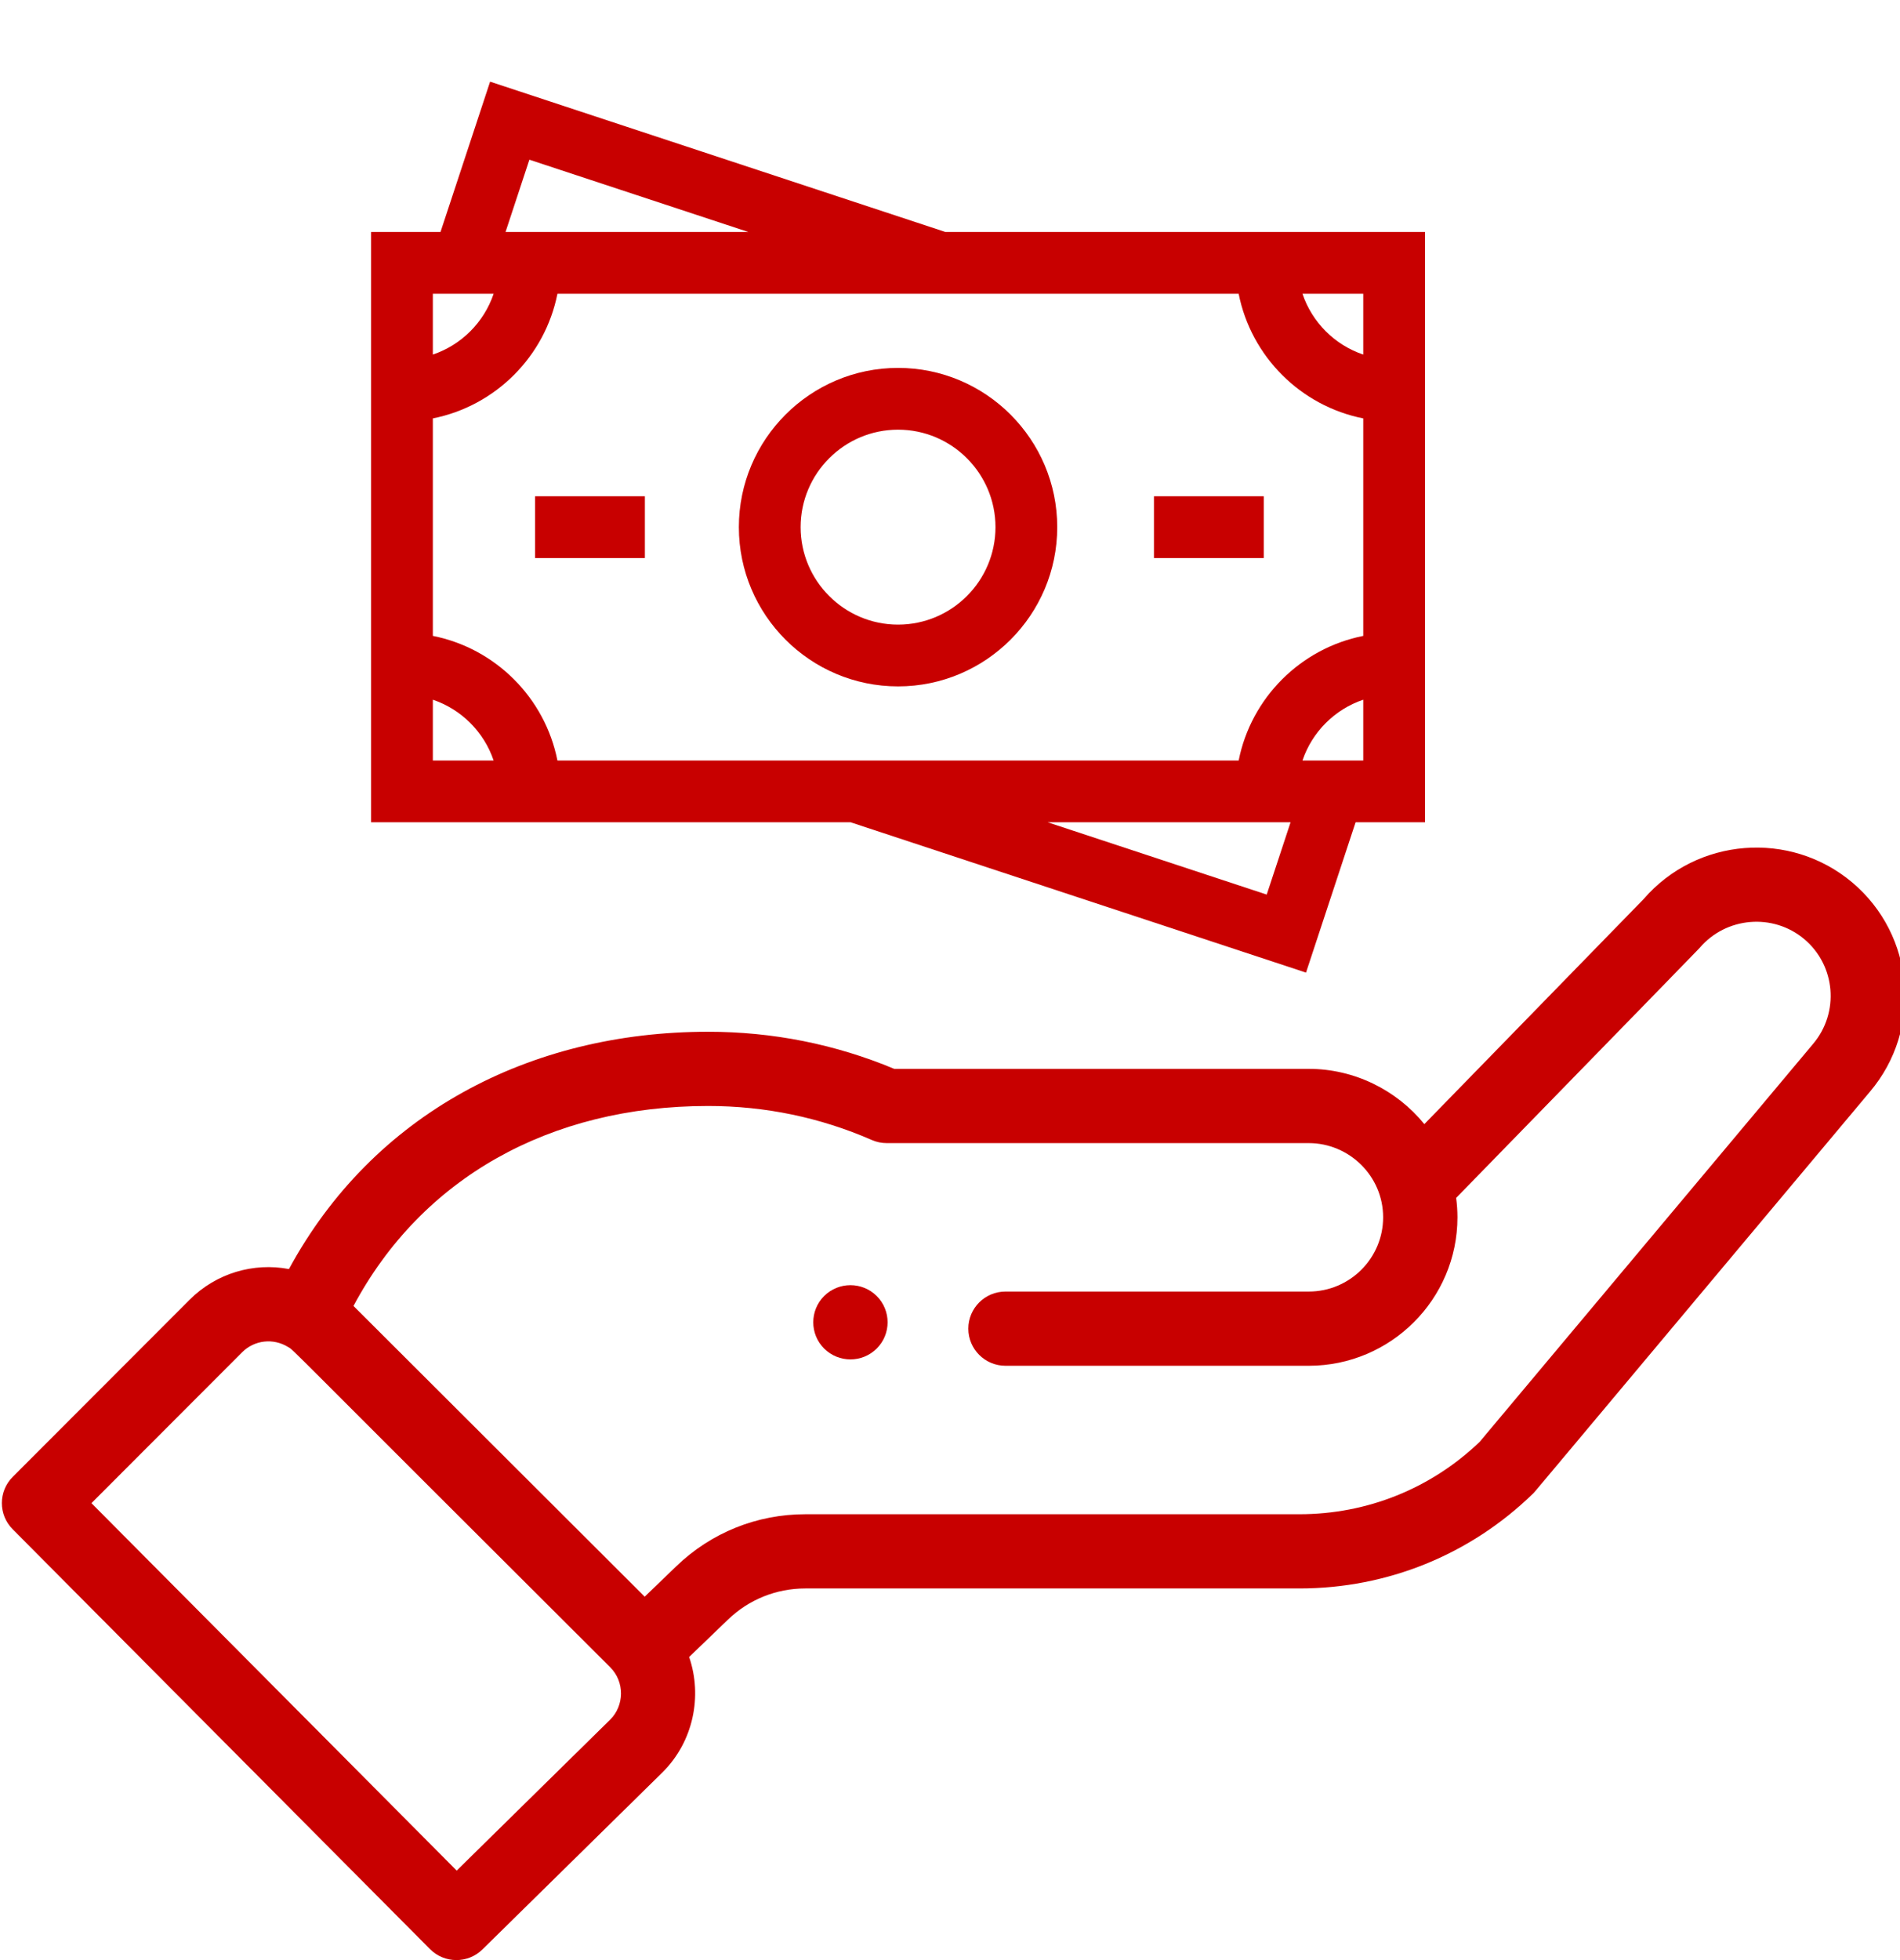 <svg width="128" height="132" viewBox="0 0 128 132" fill="none" xmlns="http://www.w3.org/2000/svg">
<g clip-path="url(#clip0_32_472)">
<path d="M63.695 15.624L33.017 5.5L29.676 15.624H25V55.376H57.305L87.984 65.499L91.324 55.376H96V15.624H63.695ZM91.84 23.879C89.917 23.23 88.394 21.707 87.745 19.784H91.84V23.879ZM83.447 51.216H37.553C36.716 46.994 33.382 43.661 29.16 42.823V28.177C33.382 27.339 36.716 24.006 37.553 19.784H83.447C84.284 24.006 87.618 27.339 91.84 28.177V42.824C87.618 43.661 84.284 46.994 83.447 51.216ZM50.419 15.624H34.057L35.663 10.755L50.419 15.624ZM33.255 19.784C32.606 21.707 31.083 23.229 29.16 23.879V19.784H33.255ZM29.16 47.121C31.083 47.77 32.606 49.293 33.255 51.216H29.16V47.121ZM70.581 55.376H86.943L85.337 60.245L70.581 55.376ZM87.745 51.216C88.394 49.293 89.917 47.77 91.84 47.121V51.216H87.745Z" fill="#C80000"/>
<path d="M60.5 24.776C54.587 24.776 49.776 29.587 49.776 35.5C49.776 41.413 54.587 46.224 60.5 46.224C66.413 46.224 71.224 41.413 71.224 35.5C71.224 29.587 66.413 24.776 60.5 24.776ZM60.5 42.064C56.881 42.064 53.937 39.119 53.937 35.5C53.937 31.881 56.881 28.936 60.5 28.936C64.12 28.936 67.064 31.881 67.064 35.5C67.064 39.119 64.12 42.064 60.5 42.064Z" fill="#C80000"/>
<path d="M36.048 33.42H43.444V37.58H36.048V33.42Z" fill="#C80000"/>
<path d="M77.741 33.42H85.137V37.58H77.741V33.42Z" fill="#C80000"/>
</g>
<g clip-path="url(#clip1_32_472)">
<path d="M59.063 90.816C60.041 89.839 60.041 88.257 59.063 87.279C58.085 86.305 56.5 86.305 55.52 87.279C54.544 88.257 54.544 89.839 55.52 90.816C56.5 91.791 58.085 91.791 59.063 90.816Z" fill="#C80000"/>
<path d="M28.969 131.261C29.94 132.237 31.52 132.248 32.503 131.281L44.644 119.344C46.707 117.285 47.334 114.237 46.427 111.588L49.039 109.074C50.445 107.719 52.296 106.972 54.253 106.972H87.543C93.45 106.972 99.032 104.708 103.264 100.598C103.438 100.429 101.942 102.188 125.975 73.52C129.54 69.311 129.006 62.99 124.785 59.429C120.591 55.9 114.307 56.407 110.732 60.544L95.956 75.702C94.09 73.41 91.244 71.981 88.17 71.981H60.245C56.272 70.322 52.055 69.482 47.705 69.482C35.646 69.482 25.117 75.041 19.466 85.463C17.086 85.013 14.575 85.731 12.769 87.534L0.856 99.459C-0.117 100.433 -0.119 102.008 0.852 102.984L28.969 131.261ZM47.704 74.481C51.54 74.481 55.248 75.251 58.728 76.77C59.045 76.909 59.387 76.981 59.732 76.981H88.17C90.885 76.981 93.179 79.191 93.179 81.978C93.179 84.735 90.932 86.978 88.17 86.978H67.738C66.356 86.978 65.234 88.097 65.234 89.477C65.234 90.857 66.356 91.976 67.738 91.976H88.17C93.693 91.976 98.186 87.491 98.186 81.978C98.186 81.539 98.155 81.103 98.098 80.672C112.393 66.007 114.409 63.946 114.495 63.844C116.279 61.741 119.448 61.475 121.555 63.248C123.665 65.028 123.932 68.189 122.142 70.303L99.681 97.102C96.402 100.244 92.095 101.974 87.543 101.974H54.253C50.991 101.974 47.903 103.219 45.56 105.478L43.432 107.527L23.814 87.948C28.399 79.363 37.002 74.481 47.704 74.481ZM16.313 91.066C17.139 90.242 18.407 90.094 19.413 90.715C19.847 90.978 18.602 89.848 41.103 112.273C42.104 113.272 42.05 114.864 41.117 115.796L30.767 125.973L6.161 101.228L16.313 91.066Z" fill="#C80000"/>
</g>
<defs>
<clipPath id="clip0_32_472">
<rect width="71" height="71" fill="white" transform="translate(25)"/>
</clipPath>
<clipPath id="clip1_32_472">
<rect width="128" height="128" fill="white" transform="translate(0 4)"/>
</clipPath>
</defs>
</svg>
